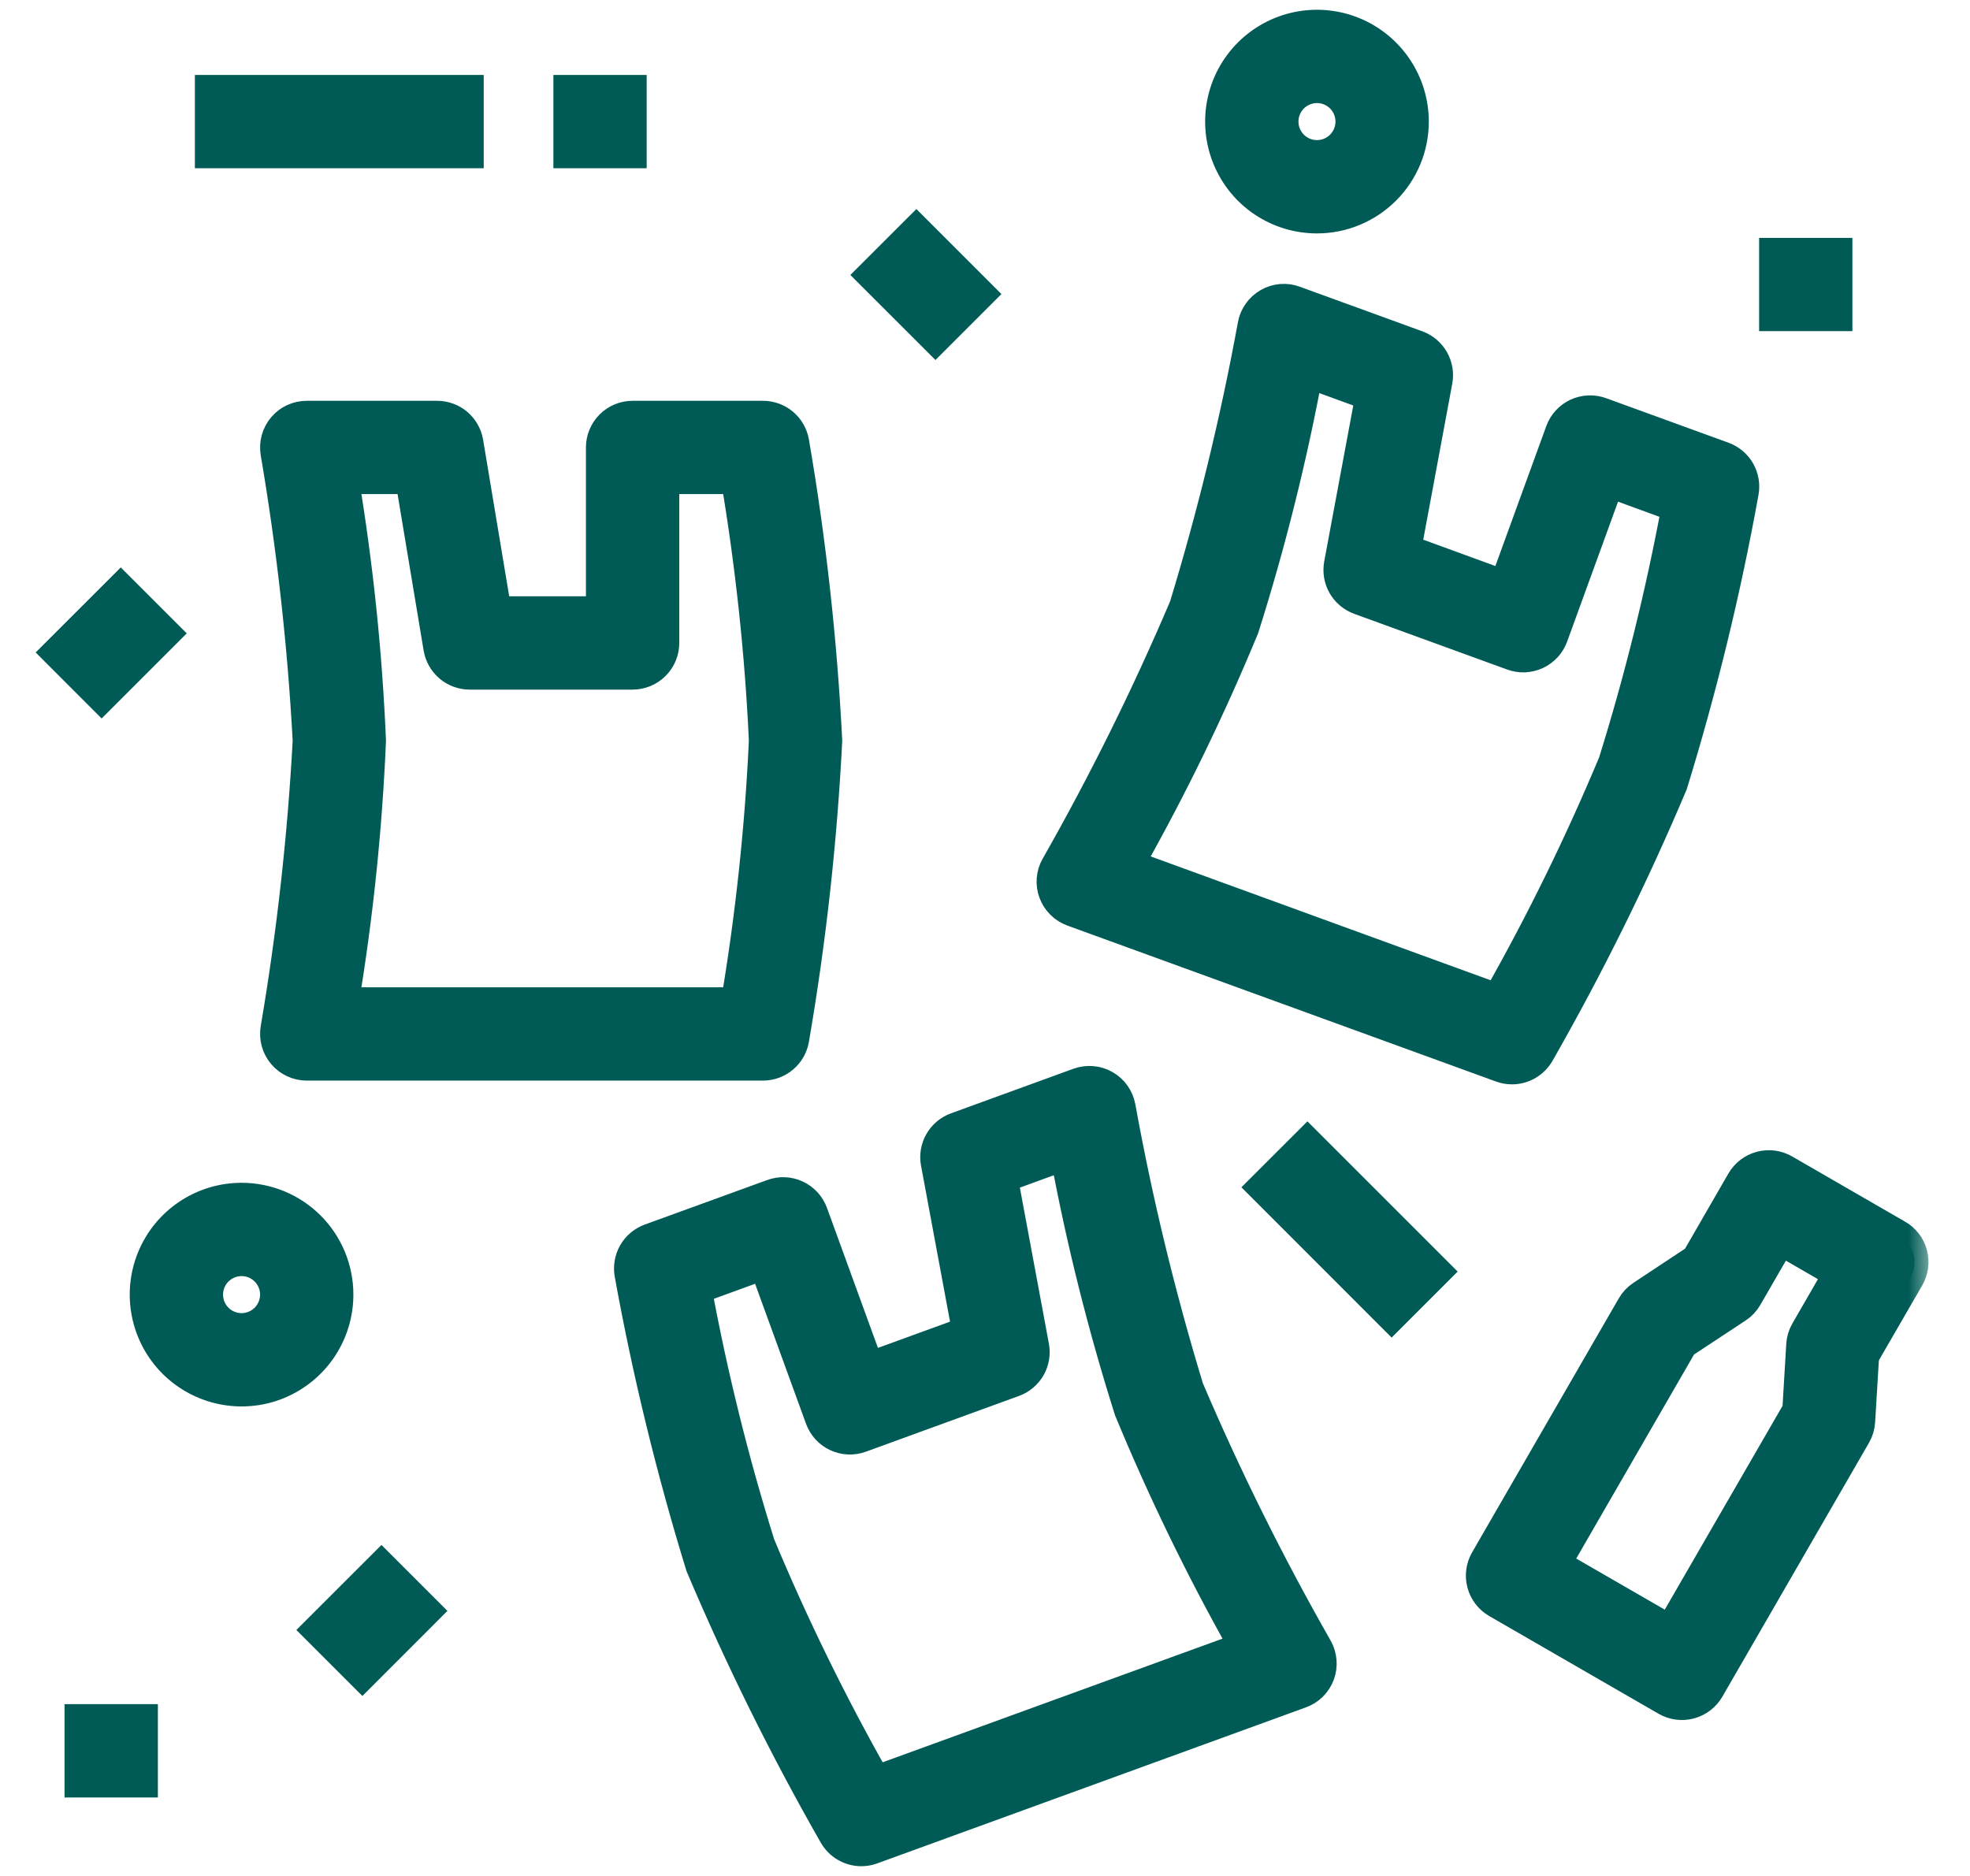 <svg width="42" height="40" viewBox="0 0 42 40" fill="none" xmlns="http://www.w3.org/2000/svg">
<mask id="path-1-outside-1_1_17" maskUnits="userSpaceOnUse" x="0.185" y="-0.492" width="41" height="41" fill="black">
<rect fill="white" x="0.185" y="-0.492" width="41" height="41"/>
<path d="M30.162 2.593C30.162 2.18 30.039 1.777 29.81 1.435C29.581 1.092 29.256 0.825 28.875 0.667C28.494 0.509 28.075 0.468 27.671 0.548C27.266 0.629 26.895 0.827 26.603 1.119C26.312 1.41 26.113 1.782 26.033 2.186C25.953 2.59 25.994 3.009 26.152 3.39C26.309 3.771 26.576 4.097 26.919 4.326C27.262 4.555 27.665 4.677 28.077 4.677C28.63 4.677 29.16 4.457 29.551 4.066C29.942 3.676 30.162 3.145 30.162 2.593ZM27.383 2.593C27.383 2.455 27.423 2.321 27.5 2.207C27.576 2.092 27.684 2.003 27.811 1.951C27.938 1.898 28.078 1.884 28.213 1.911C28.348 1.938 28.471 2.004 28.569 2.101C28.666 2.199 28.732 2.322 28.759 2.457C28.785 2.592 28.772 2.732 28.719 2.859C28.666 2.986 28.578 3.094 28.463 3.17C28.349 3.247 28.215 3.287 28.077 3.287C27.893 3.287 27.716 3.214 27.586 3.084C27.456 2.954 27.383 2.777 27.383 2.593ZM4.455 1.898H10.013V3.287H4.455V1.898ZM12.098 1.898H13.487V3.287H12.098V1.898ZM10.004 9.426C9.977 9.264 9.893 9.117 9.768 9.01C9.642 8.904 9.483 8.846 9.319 8.846H6.54C6.439 8.846 6.339 8.868 6.248 8.91C6.156 8.952 6.075 9.014 6.01 9.091C5.945 9.168 5.897 9.258 5.87 9.356C5.843 9.453 5.838 9.555 5.854 9.654C6.2 11.686 6.429 13.735 6.54 15.793C6.429 17.851 6.2 19.901 5.854 21.932C5.838 22.032 5.843 22.134 5.87 22.231C5.897 22.328 5.945 22.418 6.01 22.495C6.075 22.572 6.156 22.634 6.248 22.676C6.339 22.719 6.439 22.741 6.54 22.741H16.266C16.431 22.741 16.59 22.682 16.715 22.576C16.841 22.47 16.924 22.322 16.951 22.16C17.313 20.054 17.548 17.928 17.656 15.793C17.548 13.659 17.313 11.533 16.951 9.426C16.924 9.264 16.841 9.117 16.715 9.01C16.59 8.904 16.431 8.846 16.266 8.846H13.487C13.303 8.846 13.126 8.919 12.996 9.049C12.866 9.179 12.792 9.356 12.792 9.54V13.014H10.602L10.004 9.426ZM13.487 14.404C13.671 14.404 13.848 14.331 13.979 14.2C14.109 14.07 14.182 13.893 14.182 13.709V10.235H15.673C15.981 12.074 16.18 13.93 16.266 15.793C16.18 17.656 15.981 19.512 15.673 21.351H7.353C7.658 19.512 7.85 17.656 7.929 15.793C7.85 13.931 7.658 12.074 7.353 10.235H8.73L9.328 13.823C9.355 13.985 9.439 14.133 9.564 14.239C9.69 14.345 9.849 14.404 10.013 14.404H13.487ZM22.49 18.458C22.44 18.546 22.41 18.643 22.402 18.744C22.394 18.844 22.408 18.946 22.443 19.04C22.478 19.135 22.533 19.221 22.605 19.292C22.676 19.363 22.763 19.418 22.858 19.453L31.998 22.779C32.074 22.807 32.154 22.821 32.235 22.821C32.358 22.821 32.479 22.788 32.585 22.726C32.691 22.664 32.779 22.575 32.84 22.468C33.9 20.612 34.848 18.695 35.679 16.726C36.308 14.683 36.815 12.605 37.195 10.502C37.225 10.34 37.197 10.173 37.115 10.03C37.034 9.888 36.904 9.779 36.75 9.722L34.139 8.772C34.053 8.741 33.962 8.727 33.871 8.731C33.779 8.735 33.69 8.757 33.607 8.795C33.524 8.834 33.45 8.889 33.388 8.956C33.326 9.024 33.279 9.103 33.248 9.189L32.06 12.454L30.002 11.702L30.667 8.126C30.697 7.964 30.668 7.797 30.587 7.654C30.505 7.512 30.376 7.403 30.221 7.346L27.61 6.396C27.515 6.36 27.414 6.347 27.313 6.355C27.212 6.364 27.115 6.394 27.027 6.445C26.94 6.495 26.864 6.563 26.805 6.646C26.746 6.728 26.706 6.822 26.688 6.921C26.317 8.948 25.83 10.953 25.229 12.924C24.423 14.819 23.508 16.667 22.49 18.458ZM27.899 7.979L29.193 8.451L28.527 12.026C28.497 12.188 28.526 12.355 28.607 12.498C28.689 12.64 28.818 12.749 28.973 12.806L32.238 13.995C32.324 14.026 32.415 14.04 32.506 14.036C32.598 14.031 32.687 14.009 32.77 13.971C32.853 13.932 32.927 13.877 32.989 13.81C33.05 13.742 33.098 13.664 33.129 13.578L34.317 10.312L35.72 10.825C35.38 12.659 34.931 14.47 34.376 16.25C33.657 17.971 32.836 19.648 31.917 21.271L24.099 18.422C25.015 16.798 25.83 15.12 26.542 13.396C27.104 11.62 27.557 9.811 27.899 7.979ZM25.363 29.598C24.763 27.627 24.277 25.623 23.909 23.595C23.89 23.496 23.85 23.402 23.792 23.32C23.733 23.238 23.658 23.169 23.57 23.12C23.482 23.07 23.385 23.039 23.285 23.031C23.184 23.022 23.083 23.036 22.988 23.07L20.377 24.021C20.222 24.077 20.093 24.186 20.011 24.329C19.929 24.471 19.901 24.639 19.931 24.8L20.596 28.376L18.538 29.125L17.35 25.86C17.319 25.774 17.271 25.695 17.21 25.627C17.148 25.56 17.074 25.505 16.991 25.466C16.908 25.427 16.819 25.405 16.727 25.401C16.636 25.397 16.545 25.412 16.459 25.443L13.848 26.393C13.693 26.45 13.564 26.559 13.482 26.701C13.401 26.844 13.372 27.011 13.402 27.173C13.783 29.276 14.29 31.354 14.918 33.396C15.75 35.365 16.698 37.283 17.758 39.139C17.819 39.246 17.906 39.335 18.013 39.397C18.119 39.459 18.24 39.492 18.363 39.492C18.444 39.492 18.524 39.478 18.6 39.45L27.74 36.123C27.835 36.089 27.921 36.034 27.993 35.963C28.064 35.892 28.12 35.806 28.155 35.711C28.19 35.616 28.204 35.515 28.195 35.415C28.187 35.314 28.157 35.216 28.108 35.129C27.087 33.339 26.171 31.493 25.363 29.598ZM18.681 37.945C17.762 36.322 16.941 34.646 16.223 32.925C15.666 31.145 15.217 29.333 14.877 27.499L16.278 26.989L17.466 30.255C17.497 30.341 17.545 30.419 17.606 30.487C17.668 30.555 17.742 30.609 17.825 30.648C17.908 30.686 17.997 30.709 18.088 30.713C18.18 30.717 18.271 30.703 18.357 30.672L21.622 29.483C21.777 29.427 21.906 29.317 21.988 29.175C22.069 29.032 22.098 28.865 22.067 28.703L21.402 25.128L22.696 24.656C23.038 26.489 23.492 28.298 24.055 30.076C24.767 31.799 25.582 33.477 26.498 35.101L18.681 37.945ZM40.465 26.308L38.058 24.918C37.899 24.826 37.709 24.801 37.531 24.849C37.353 24.896 37.201 25.013 37.109 25.172L36.149 26.836L34.989 27.604C34.899 27.663 34.824 27.743 34.771 27.836L31.644 33.251C31.553 33.41 31.528 33.599 31.576 33.777C31.624 33.954 31.74 34.105 31.898 34.197L35.511 36.282C35.671 36.374 35.86 36.399 36.038 36.351C36.216 36.303 36.368 36.187 36.46 36.028L39.587 30.613C39.641 30.519 39.672 30.415 39.678 30.307L39.762 28.917L40.722 27.257C40.814 27.097 40.839 26.908 40.791 26.73C40.744 26.552 40.627 26.4 40.468 26.308H40.465ZM38.474 28.368C38.419 28.462 38.388 28.566 38.382 28.674L38.299 30.064L35.602 34.731L33.195 33.342L35.892 28.67L37.051 27.906C37.142 27.847 37.217 27.767 37.27 27.674L37.965 26.47L39.168 27.165L38.474 28.368ZM5.15 25.52C4.738 25.52 4.335 25.642 3.992 25.871C3.649 26.1 3.382 26.426 3.224 26.807C3.067 27.187 3.025 27.607 3.106 28.011C3.186 28.415 3.385 28.787 3.676 29.078C3.968 29.369 4.339 29.568 4.743 29.648C5.148 29.729 5.567 29.688 5.948 29.53C6.328 29.372 6.654 29.105 6.883 28.762C7.112 28.419 7.234 28.016 7.234 27.604C7.234 27.051 7.015 26.521 6.624 26.13C6.233 25.739 5.703 25.52 5.15 25.52ZM5.15 28.299C5.013 28.299 4.878 28.258 4.764 28.182C4.65 28.105 4.561 27.997 4.508 27.87C4.456 27.743 4.442 27.603 4.469 27.469C4.495 27.334 4.562 27.21 4.659 27.113C4.756 27.016 4.88 26.95 5.014 26.923C5.149 26.896 5.289 26.91 5.416 26.962C5.543 27.015 5.651 27.104 5.728 27.218C5.804 27.332 5.845 27.467 5.845 27.604C5.845 27.788 5.772 27.965 5.641 28.096C5.511 28.226 5.334 28.299 5.15 28.299ZM6.743 34.755L8.133 33.366L9.115 34.348L7.726 35.738L6.743 34.755ZM26.891 25.316L27.874 24.334L30.653 27.113L29.67 28.096L26.891 25.316ZM37.804 5.372H39.193V6.761H37.804V5.372ZM18.554 5.863L19.537 4.881L20.926 6.27L19.944 7.252L18.554 5.863ZM1.676 36.636H3.066V38.026H1.676V36.636ZM1.185 13.912L2.575 12.523L3.557 13.505L2.167 14.895L1.185 13.912Z"/>
</mask>
<path d="M30.162 2.593C30.162 2.18 30.039 1.777 29.81 1.435C29.581 1.092 29.256 0.825 28.875 0.667C28.494 0.509 28.075 0.468 27.671 0.548C27.266 0.629 26.895 0.827 26.603 1.119C26.312 1.41 26.113 1.782 26.033 2.186C25.953 2.59 25.994 3.009 26.152 3.39C26.309 3.771 26.576 4.097 26.919 4.326C27.262 4.555 27.665 4.677 28.077 4.677C28.63 4.677 29.16 4.457 29.551 4.066C29.942 3.676 30.162 3.145 30.162 2.593ZM27.383 2.593C27.383 2.455 27.423 2.321 27.5 2.207C27.576 2.092 27.684 2.003 27.811 1.951C27.938 1.898 28.078 1.884 28.213 1.911C28.348 1.938 28.471 2.004 28.569 2.101C28.666 2.199 28.732 2.322 28.759 2.457C28.785 2.592 28.772 2.732 28.719 2.859C28.666 2.986 28.578 3.094 28.463 3.17C28.349 3.247 28.215 3.287 28.077 3.287C27.893 3.287 27.716 3.214 27.586 3.084C27.456 2.954 27.383 2.777 27.383 2.593ZM4.455 1.898H10.013V3.287H4.455V1.898ZM12.098 1.898H13.487V3.287H12.098V1.898ZM10.004 9.426C9.977 9.264 9.893 9.117 9.768 9.01C9.642 8.904 9.483 8.846 9.319 8.846H6.54C6.439 8.846 6.339 8.868 6.248 8.91C6.156 8.952 6.075 9.014 6.01 9.091C5.945 9.168 5.897 9.258 5.87 9.356C5.843 9.453 5.838 9.555 5.854 9.654C6.2 11.686 6.429 13.735 6.54 15.793C6.429 17.851 6.2 19.901 5.854 21.932C5.838 22.032 5.843 22.134 5.87 22.231C5.897 22.328 5.945 22.418 6.01 22.495C6.075 22.572 6.156 22.634 6.248 22.676C6.339 22.719 6.439 22.741 6.54 22.741H16.266C16.431 22.741 16.59 22.682 16.715 22.576C16.841 22.47 16.924 22.322 16.951 22.16C17.313 20.054 17.548 17.928 17.656 15.793C17.548 13.659 17.313 11.533 16.951 9.426C16.924 9.264 16.841 9.117 16.715 9.01C16.59 8.904 16.431 8.846 16.266 8.846H13.487C13.303 8.846 13.126 8.919 12.996 9.049C12.866 9.179 12.792 9.356 12.792 9.54V13.014H10.602L10.004 9.426ZM13.487 14.404C13.671 14.404 13.848 14.331 13.979 14.2C14.109 14.07 14.182 13.893 14.182 13.709V10.235H15.673C15.981 12.074 16.18 13.93 16.266 15.793C16.18 17.656 15.981 19.512 15.673 21.351H7.353C7.658 19.512 7.85 17.656 7.929 15.793C7.85 13.931 7.658 12.074 7.353 10.235H8.73L9.328 13.823C9.355 13.985 9.439 14.133 9.564 14.239C9.69 14.345 9.849 14.404 10.013 14.404H13.487ZM22.49 18.458C22.44 18.546 22.41 18.643 22.402 18.744C22.394 18.844 22.408 18.946 22.443 19.04C22.478 19.135 22.533 19.221 22.605 19.292C22.676 19.363 22.763 19.418 22.858 19.453L31.998 22.779C32.074 22.807 32.154 22.821 32.235 22.821C32.358 22.821 32.479 22.788 32.585 22.726C32.691 22.664 32.779 22.575 32.84 22.468C33.9 20.612 34.848 18.695 35.679 16.726C36.308 14.683 36.815 12.605 37.195 10.502C37.225 10.34 37.197 10.173 37.115 10.03C37.034 9.888 36.904 9.779 36.75 9.722L34.139 8.772C34.053 8.741 33.962 8.727 33.871 8.731C33.779 8.735 33.69 8.757 33.607 8.795C33.524 8.834 33.45 8.889 33.388 8.956C33.326 9.024 33.279 9.103 33.248 9.189L32.06 12.454L30.002 11.702L30.667 8.126C30.697 7.964 30.668 7.797 30.587 7.654C30.505 7.512 30.376 7.403 30.221 7.346L27.61 6.396C27.515 6.36 27.414 6.347 27.313 6.355C27.212 6.364 27.115 6.394 27.027 6.445C26.94 6.495 26.864 6.563 26.805 6.646C26.746 6.728 26.706 6.822 26.688 6.921C26.317 8.948 25.83 10.953 25.229 12.924C24.423 14.819 23.508 16.667 22.49 18.458ZM27.899 7.979L29.193 8.451L28.527 12.026C28.497 12.188 28.526 12.355 28.607 12.498C28.689 12.64 28.818 12.749 28.973 12.806L32.238 13.995C32.324 14.026 32.415 14.04 32.506 14.036C32.598 14.031 32.687 14.009 32.77 13.971C32.853 13.932 32.927 13.877 32.989 13.81C33.05 13.742 33.098 13.664 33.129 13.578L34.317 10.312L35.72 10.825C35.38 12.659 34.931 14.47 34.376 16.25C33.657 17.971 32.836 19.648 31.917 21.271L24.099 18.422C25.015 16.798 25.83 15.12 26.542 13.396C27.104 11.62 27.557 9.811 27.899 7.979ZM25.363 29.598C24.763 27.627 24.277 25.623 23.909 23.595C23.89 23.496 23.85 23.402 23.792 23.32C23.733 23.238 23.658 23.169 23.57 23.12C23.482 23.07 23.385 23.039 23.285 23.031C23.184 23.022 23.083 23.036 22.988 23.07L20.377 24.021C20.222 24.077 20.093 24.186 20.011 24.329C19.929 24.471 19.901 24.639 19.931 24.8L20.596 28.376L18.538 29.125L17.35 25.86C17.319 25.774 17.271 25.695 17.21 25.627C17.148 25.56 17.074 25.505 16.991 25.466C16.908 25.427 16.819 25.405 16.727 25.401C16.636 25.397 16.545 25.412 16.459 25.443L13.848 26.393C13.693 26.45 13.564 26.559 13.482 26.701C13.401 26.844 13.372 27.011 13.402 27.173C13.783 29.276 14.29 31.354 14.918 33.396C15.75 35.365 16.698 37.283 17.758 39.139C17.819 39.246 17.906 39.335 18.013 39.397C18.119 39.459 18.24 39.492 18.363 39.492C18.444 39.492 18.524 39.478 18.6 39.45L27.74 36.123C27.835 36.089 27.921 36.034 27.993 35.963C28.064 35.892 28.12 35.806 28.155 35.711C28.19 35.616 28.204 35.515 28.195 35.415C28.187 35.314 28.157 35.216 28.108 35.129C27.087 33.339 26.171 31.493 25.363 29.598ZM18.681 37.945C17.762 36.322 16.941 34.646 16.223 32.925C15.666 31.145 15.217 29.333 14.877 27.499L16.278 26.989L17.466 30.255C17.497 30.341 17.545 30.419 17.606 30.487C17.668 30.555 17.742 30.609 17.825 30.648C17.908 30.686 17.997 30.709 18.088 30.713C18.18 30.717 18.271 30.703 18.357 30.672L21.622 29.483C21.777 29.427 21.906 29.317 21.988 29.175C22.069 29.032 22.098 28.865 22.067 28.703L21.402 25.128L22.696 24.656C23.038 26.489 23.492 28.298 24.055 30.076C24.767 31.799 25.582 33.477 26.498 35.101L18.681 37.945ZM40.465 26.308L38.058 24.918C37.899 24.826 37.709 24.801 37.531 24.849C37.353 24.896 37.201 25.013 37.109 25.172L36.149 26.836L34.989 27.604C34.899 27.663 34.824 27.743 34.771 27.836L31.644 33.251C31.553 33.41 31.528 33.599 31.576 33.777C31.624 33.954 31.74 34.105 31.898 34.197L35.511 36.282C35.671 36.374 35.86 36.399 36.038 36.351C36.216 36.303 36.368 36.187 36.46 36.028L39.587 30.613C39.641 30.519 39.672 30.415 39.678 30.307L39.762 28.917L40.722 27.257C40.814 27.097 40.839 26.908 40.791 26.73C40.744 26.552 40.627 26.4 40.468 26.308H40.465ZM38.474 28.368C38.419 28.462 38.388 28.566 38.382 28.674L38.299 30.064L35.602 34.731L33.195 33.342L35.892 28.67L37.051 27.906C37.142 27.847 37.217 27.767 37.27 27.674L37.965 26.47L39.168 27.165L38.474 28.368ZM5.15 25.52C4.738 25.52 4.335 25.642 3.992 25.871C3.649 26.1 3.382 26.426 3.224 26.807C3.067 27.187 3.025 27.607 3.106 28.011C3.186 28.415 3.385 28.787 3.676 29.078C3.968 29.369 4.339 29.568 4.743 29.648C5.148 29.729 5.567 29.688 5.948 29.53C6.328 29.372 6.654 29.105 6.883 28.762C7.112 28.419 7.234 28.016 7.234 27.604C7.234 27.051 7.015 26.521 6.624 26.13C6.233 25.739 5.703 25.52 5.15 25.52ZM5.15 28.299C5.013 28.299 4.878 28.258 4.764 28.182C4.65 28.105 4.561 27.997 4.508 27.87C4.456 27.743 4.442 27.603 4.469 27.469C4.495 27.334 4.562 27.21 4.659 27.113C4.756 27.016 4.88 26.95 5.014 26.923C5.149 26.896 5.289 26.91 5.416 26.962C5.543 27.015 5.651 27.104 5.728 27.218C5.804 27.332 5.845 27.467 5.845 27.604C5.845 27.788 5.772 27.965 5.641 28.096C5.511 28.226 5.334 28.299 5.15 28.299ZM6.743 34.755L8.133 33.366L9.115 34.348L7.726 35.738L6.743 34.755ZM26.891 25.316L27.874 24.334L30.653 27.113L29.67 28.096L26.891 25.316ZM37.804 5.372H39.193V6.761H37.804V5.372ZM18.554 5.863L19.537 4.881L20.926 6.27L19.944 7.252L18.554 5.863ZM1.676 36.636H3.066V38.026H1.676V36.636ZM1.185 13.912L2.575 12.523L3.557 13.505L2.167 14.895L1.185 13.912Z" fill="#005B56"/>
<path d="M30.162 2.593C30.162 2.18 30.039 1.777 29.81 1.435C29.581 1.092 29.256 0.825 28.875 0.667C28.494 0.509 28.075 0.468 27.671 0.548C27.266 0.629 26.895 0.827 26.603 1.119C26.312 1.41 26.113 1.782 26.033 2.186C25.953 2.59 25.994 3.009 26.152 3.39C26.309 3.771 26.576 4.097 26.919 4.326C27.262 4.555 27.665 4.677 28.077 4.677C28.63 4.677 29.16 4.457 29.551 4.066C29.942 3.676 30.162 3.145 30.162 2.593ZM27.383 2.593C27.383 2.455 27.423 2.321 27.5 2.207C27.576 2.092 27.684 2.003 27.811 1.951C27.938 1.898 28.078 1.884 28.213 1.911C28.348 1.938 28.471 2.004 28.569 2.101C28.666 2.199 28.732 2.322 28.759 2.457C28.785 2.592 28.772 2.732 28.719 2.859C28.666 2.986 28.578 3.094 28.463 3.17C28.349 3.247 28.215 3.287 28.077 3.287C27.893 3.287 27.716 3.214 27.586 3.084C27.456 2.954 27.383 2.777 27.383 2.593ZM4.455 1.898H10.013V3.287H4.455V1.898ZM12.098 1.898H13.487V3.287H12.098V1.898ZM10.004 9.426C9.977 9.264 9.893 9.117 9.768 9.01C9.642 8.904 9.483 8.846 9.319 8.846H6.54C6.439 8.846 6.339 8.868 6.248 8.91C6.156 8.952 6.075 9.014 6.01 9.091C5.945 9.168 5.897 9.258 5.87 9.356C5.843 9.453 5.838 9.555 5.854 9.654C6.2 11.686 6.429 13.735 6.54 15.793C6.429 17.851 6.2 19.901 5.854 21.932C5.838 22.032 5.843 22.134 5.87 22.231C5.897 22.328 5.945 22.418 6.01 22.495C6.075 22.572 6.156 22.634 6.248 22.676C6.339 22.719 6.439 22.741 6.54 22.741H16.266C16.431 22.741 16.59 22.682 16.715 22.576C16.841 22.47 16.924 22.322 16.951 22.16C17.313 20.054 17.548 17.928 17.656 15.793C17.548 13.659 17.313 11.533 16.951 9.426C16.924 9.264 16.841 9.117 16.715 9.01C16.59 8.904 16.431 8.846 16.266 8.846H13.487C13.303 8.846 13.126 8.919 12.996 9.049C12.866 9.179 12.792 9.356 12.792 9.54V13.014H10.602L10.004 9.426ZM13.487 14.404C13.671 14.404 13.848 14.331 13.979 14.2C14.109 14.07 14.182 13.893 14.182 13.709V10.235H15.673C15.981 12.074 16.18 13.93 16.266 15.793C16.18 17.656 15.981 19.512 15.673 21.351H7.353C7.658 19.512 7.85 17.656 7.929 15.793C7.85 13.931 7.658 12.074 7.353 10.235H8.73L9.328 13.823C9.355 13.985 9.439 14.133 9.564 14.239C9.69 14.345 9.849 14.404 10.013 14.404H13.487ZM22.49 18.458C22.44 18.546 22.41 18.643 22.402 18.744C22.394 18.844 22.408 18.946 22.443 19.04C22.478 19.135 22.533 19.221 22.605 19.292C22.676 19.363 22.763 19.418 22.858 19.453L31.998 22.779C32.074 22.807 32.154 22.821 32.235 22.821C32.358 22.821 32.479 22.788 32.585 22.726C32.691 22.664 32.779 22.575 32.84 22.468C33.9 20.612 34.848 18.695 35.679 16.726C36.308 14.683 36.815 12.605 37.195 10.502C37.225 10.34 37.197 10.173 37.115 10.03C37.034 9.888 36.904 9.779 36.75 9.722L34.139 8.772C34.053 8.741 33.962 8.727 33.871 8.731C33.779 8.735 33.69 8.757 33.607 8.795C33.524 8.834 33.45 8.889 33.388 8.956C33.326 9.024 33.279 9.103 33.248 9.189L32.06 12.454L30.002 11.702L30.667 8.126C30.697 7.964 30.668 7.797 30.587 7.654C30.505 7.512 30.376 7.403 30.221 7.346L27.61 6.396C27.515 6.36 27.414 6.347 27.313 6.355C27.212 6.364 27.115 6.394 27.027 6.445C26.94 6.495 26.864 6.563 26.805 6.646C26.746 6.728 26.706 6.822 26.688 6.921C26.317 8.948 25.83 10.953 25.229 12.924C24.423 14.819 23.508 16.667 22.49 18.458ZM27.899 7.979L29.193 8.451L28.527 12.026C28.497 12.188 28.526 12.355 28.607 12.498C28.689 12.64 28.818 12.749 28.973 12.806L32.238 13.995C32.324 14.026 32.415 14.04 32.506 14.036C32.598 14.031 32.687 14.009 32.77 13.971C32.853 13.932 32.927 13.877 32.989 13.81C33.05 13.742 33.098 13.664 33.129 13.578L34.317 10.312L35.72 10.825C35.38 12.659 34.931 14.47 34.376 16.25C33.657 17.971 32.836 19.648 31.917 21.271L24.099 18.422C25.015 16.798 25.83 15.12 26.542 13.396C27.104 11.62 27.557 9.811 27.899 7.979ZM25.363 29.598C24.763 27.627 24.277 25.623 23.909 23.595C23.89 23.496 23.85 23.402 23.792 23.32C23.733 23.238 23.658 23.169 23.57 23.12C23.482 23.07 23.385 23.039 23.285 23.031C23.184 23.022 23.083 23.036 22.988 23.07L20.377 24.021C20.222 24.077 20.093 24.186 20.011 24.329C19.929 24.471 19.901 24.639 19.931 24.8L20.596 28.376L18.538 29.125L17.35 25.86C17.319 25.774 17.271 25.695 17.21 25.627C17.148 25.56 17.074 25.505 16.991 25.466C16.908 25.427 16.819 25.405 16.727 25.401C16.636 25.397 16.545 25.412 16.459 25.443L13.848 26.393C13.693 26.45 13.564 26.559 13.482 26.701C13.401 26.844 13.372 27.011 13.402 27.173C13.783 29.276 14.29 31.354 14.918 33.396C15.75 35.365 16.698 37.283 17.758 39.139C17.819 39.246 17.906 39.335 18.013 39.397C18.119 39.459 18.24 39.492 18.363 39.492C18.444 39.492 18.524 39.478 18.6 39.45L27.74 36.123C27.835 36.089 27.921 36.034 27.993 35.963C28.064 35.892 28.12 35.806 28.155 35.711C28.19 35.616 28.204 35.515 28.195 35.415C28.187 35.314 28.157 35.216 28.108 35.129C27.087 33.339 26.171 31.493 25.363 29.598ZM18.681 37.945C17.762 36.322 16.941 34.646 16.223 32.925C15.666 31.145 15.217 29.333 14.877 27.499L16.278 26.989L17.466 30.255C17.497 30.341 17.545 30.419 17.606 30.487C17.668 30.555 17.742 30.609 17.825 30.648C17.908 30.686 17.997 30.709 18.088 30.713C18.18 30.717 18.271 30.703 18.357 30.672L21.622 29.483C21.777 29.427 21.906 29.317 21.988 29.175C22.069 29.032 22.098 28.865 22.067 28.703L21.402 25.128L22.696 24.656C23.038 26.489 23.492 28.298 24.055 30.076C24.767 31.799 25.582 33.477 26.498 35.101L18.681 37.945ZM40.465 26.308L38.058 24.918C37.899 24.826 37.709 24.801 37.531 24.849C37.353 24.896 37.201 25.013 37.109 25.172L36.149 26.836L34.989 27.604C34.899 27.663 34.824 27.743 34.771 27.836L31.644 33.251C31.553 33.41 31.528 33.599 31.576 33.777C31.624 33.954 31.74 34.105 31.898 34.197L35.511 36.282C35.671 36.374 35.86 36.399 36.038 36.351C36.216 36.303 36.368 36.187 36.46 36.028L39.587 30.613C39.641 30.519 39.672 30.415 39.678 30.307L39.762 28.917L40.722 27.257C40.814 27.097 40.839 26.908 40.791 26.73C40.744 26.552 40.627 26.4 40.468 26.308H40.465ZM38.474 28.368C38.419 28.462 38.388 28.566 38.382 28.674L38.299 30.064L35.602 34.731L33.195 33.342L35.892 28.67L37.051 27.906C37.142 27.847 37.217 27.767 37.27 27.674L37.965 26.47L39.168 27.165L38.474 28.368ZM5.15 25.52C4.738 25.52 4.335 25.642 3.992 25.871C3.649 26.1 3.382 26.426 3.224 26.807C3.067 27.187 3.025 27.607 3.106 28.011C3.186 28.415 3.385 28.787 3.676 29.078C3.968 29.369 4.339 29.568 4.743 29.648C5.148 29.729 5.567 29.688 5.948 29.53C6.328 29.372 6.654 29.105 6.883 28.762C7.112 28.419 7.234 28.016 7.234 27.604C7.234 27.051 7.015 26.521 6.624 26.13C6.233 25.739 5.703 25.52 5.15 25.52ZM5.15 28.299C5.013 28.299 4.878 28.258 4.764 28.182C4.65 28.105 4.561 27.997 4.508 27.87C4.456 27.743 4.442 27.603 4.469 27.469C4.495 27.334 4.562 27.21 4.659 27.113C4.756 27.016 4.88 26.95 5.014 26.923C5.149 26.896 5.289 26.91 5.416 26.962C5.543 27.015 5.651 27.104 5.728 27.218C5.804 27.332 5.845 27.467 5.845 27.604C5.845 27.788 5.772 27.965 5.641 28.096C5.511 28.226 5.334 28.299 5.15 28.299ZM6.743 34.755L8.133 33.366L9.115 34.348L7.726 35.738L6.743 34.755ZM26.891 25.316L27.874 24.334L30.653 27.113L29.67 28.096L26.891 25.316ZM37.804 5.372H39.193V6.761H37.804V5.372ZM18.554 5.863L19.537 4.881L20.926 6.27L19.944 7.252L18.554 5.863ZM1.676 36.636H3.066V38.026H1.676V36.636ZM1.185 13.912L2.575 12.523L3.557 13.505L2.167 14.895L1.185 13.912Z" stroke="#005B56" stroke-width="0.6" mask="url(#path-1-outside-1_1_17)"/>
</svg>
